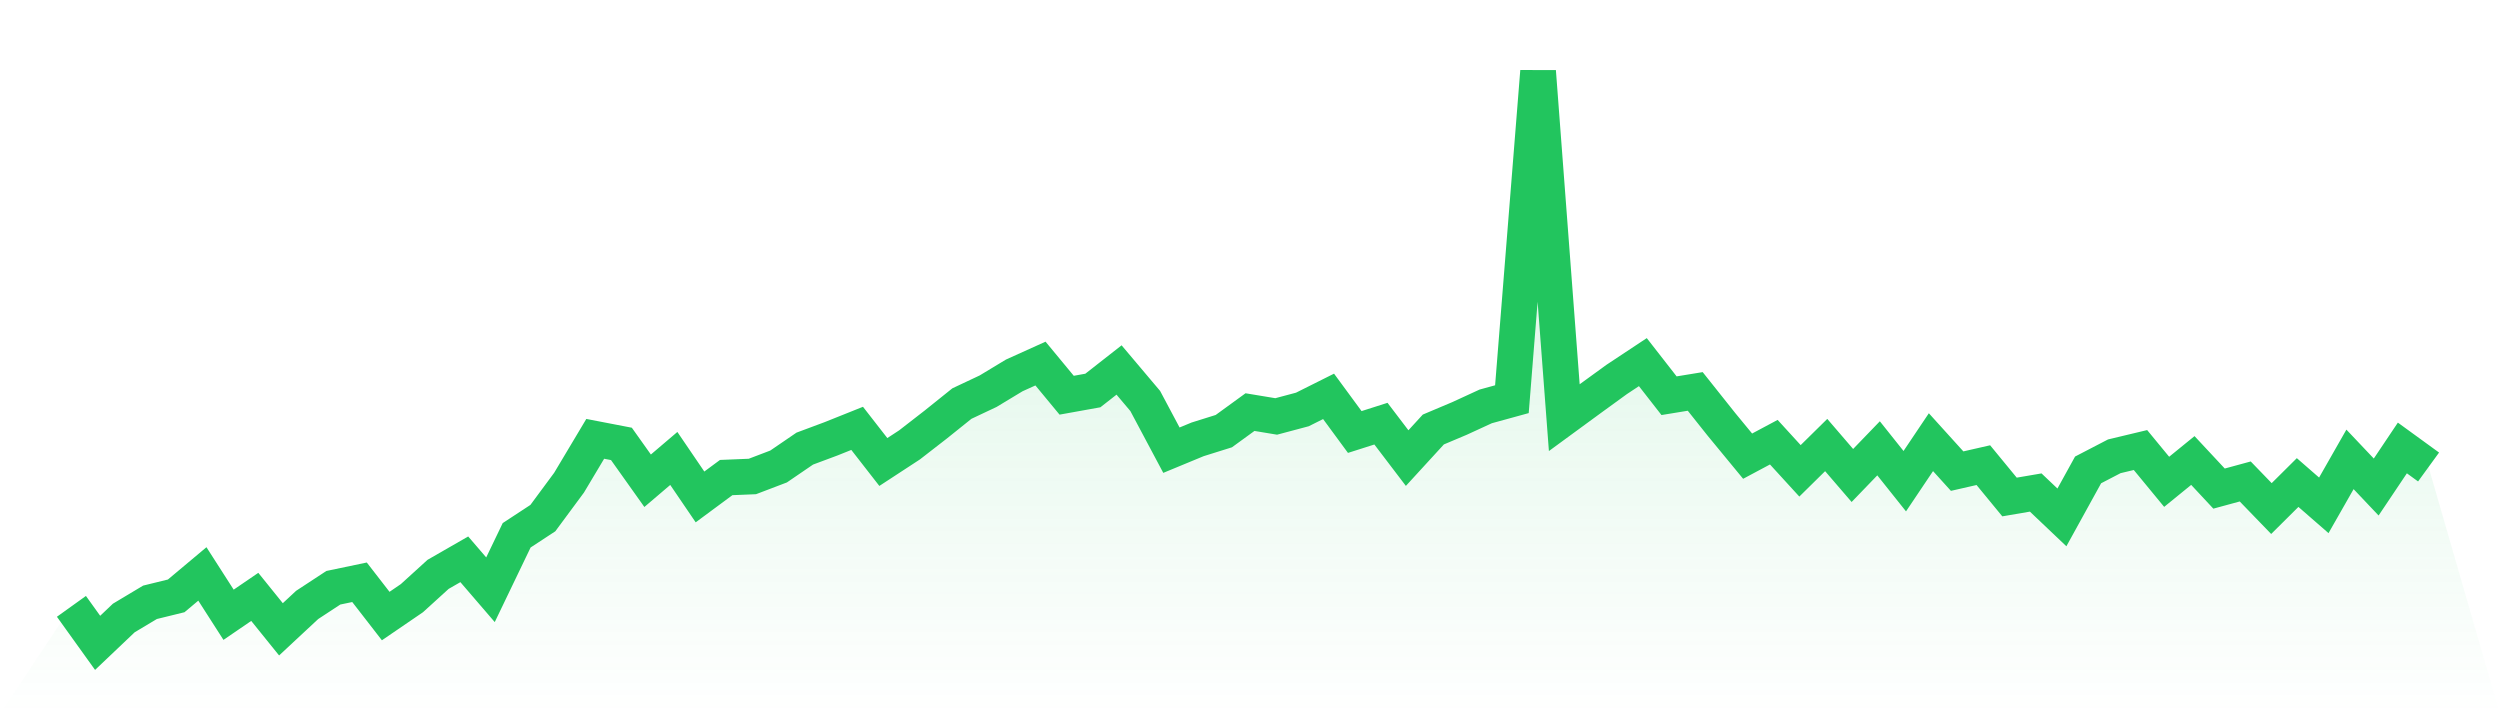 <svg viewBox="0 0 140 40" xmlns="http://www.w3.org/2000/svg">
<defs>
<linearGradient id="gradient" x1="0" x2="0" y1="0" y2="1">
<stop offset="0%" stop-color="#22c55e" stop-opacity="0.2"/>
<stop offset="100%" stop-color="#22c55e" stop-opacity="0"/>
</linearGradient>
</defs>
<path d="M4,33.956 L4,33.956 L5.467,36 L6.933,34.607 L8.4,33.729 L9.867,33.369 L11.333,32.14 L12.8,34.427 L14.267,33.425 L15.733,35.242 L17.2,33.876 L18.667,32.914 L20.133,32.607 L21.6,34.499 L23.067,33.497 L24.533,32.164 L26,31.321 L27.467,33.026 L28.933,29.976 L30.4,29.014 L31.867,27.03 L33.333,24.575 L34.8,24.858 L36.267,26.922 L37.733,25.673 L39.2,27.828 L40.667,26.743 L42.133,26.683 L43.6,26.124 L45.067,25.122 L46.533,24.575 L48,23.988 L49.467,25.872 L50.933,24.914 L52.4,23.776 L53.867,22.599 L55.333,21.908 L56.8,21.022 L58.267,20.359 L59.733,22.132 L61.2,21.868 L62.667,20.719 L64.133,22.455 L65.6,25.21 L67.067,24.603 L68.533,24.144 L70,23.078 L71.467,23.321 L72.933,22.93 L74.4,22.196 L75.867,24.192 L77.333,23.725 L78.8,25.653 L80.267,24.052 L81.733,23.433 L83.2,22.758 L84.667,22.355 L86.133,4 L87.6,23.389 L89.067,22.315 L90.533,21.25 L92,20.279 L93.467,22.16 L94.933,21.92 L96.4,23.764 L97.867,25.545 L99.333,24.762 L100.8,26.367 L102.267,24.922 L103.733,26.627 L105.2,25.106 L106.667,26.946 L108.133,24.762 L109.6,26.383 L111.067,26.048 L112.533,27.832 L114,27.581 L115.467,28.974 L116.933,26.315 L118.4,25.553 L119.867,25.202 L121.333,26.982 L122.8,25.788 L124.267,27.361 L125.733,26.962 L127.2,28.479 L128.667,27.022 L130.133,28.299 L131.6,25.725 L133.067,27.273 L134.533,25.086 L136,26.152 L140,40 L0,40 z" fill="url(#gradient)"/>
<path d="M4,33.956 L4,33.956 L5.467,36 L6.933,34.607 L8.4,33.729 L9.867,33.369 L11.333,32.14 L12.8,34.427 L14.267,33.425 L15.733,35.242 L17.2,33.876 L18.667,32.914 L20.133,32.607 L21.6,34.499 L23.067,33.497 L24.533,32.164 L26,31.321 L27.467,33.026 L28.933,29.976 L30.4,29.014 L31.867,27.03 L33.333,24.575 L34.8,24.858 L36.267,26.922 L37.733,25.673 L39.2,27.828 L40.667,26.743 L42.133,26.683 L43.6,26.124 L45.067,25.122 L46.533,24.575 L48,23.988 L49.467,25.872 L50.933,24.914 L52.4,23.776 L53.867,22.599 L55.333,21.908 L56.8,21.022 L58.267,20.359 L59.733,22.132 L61.2,21.868 L62.667,20.719 L64.133,22.455 L65.6,25.21 L67.067,24.603 L68.533,24.144 L70,23.078 L71.467,23.321 L72.933,22.93 L74.4,22.196 L75.867,24.192 L77.333,23.725 L78.8,25.653 L80.267,24.052 L81.733,23.433 L83.2,22.758 L84.667,22.355 L86.133,4 L87.6,23.389 L89.067,22.315 L90.533,21.25 L92,20.279 L93.467,22.16 L94.933,21.92 L96.4,23.764 L97.867,25.545 L99.333,24.762 L100.8,26.367 L102.267,24.922 L103.733,26.627 L105.2,25.106 L106.667,26.946 L108.133,24.762 L109.6,26.383 L111.067,26.048 L112.533,27.832 L114,27.581 L115.467,28.974 L116.933,26.315 L118.4,25.553 L119.867,25.202 L121.333,26.982 L122.8,25.788 L124.267,27.361 L125.733,26.962 L127.2,28.479 L128.667,27.022 L130.133,28.299 L131.6,25.725 L133.067,27.273 L134.533,25.086 L136,26.152" fill="none" stroke="#22c55e" stroke-width="2"/>
</svg>